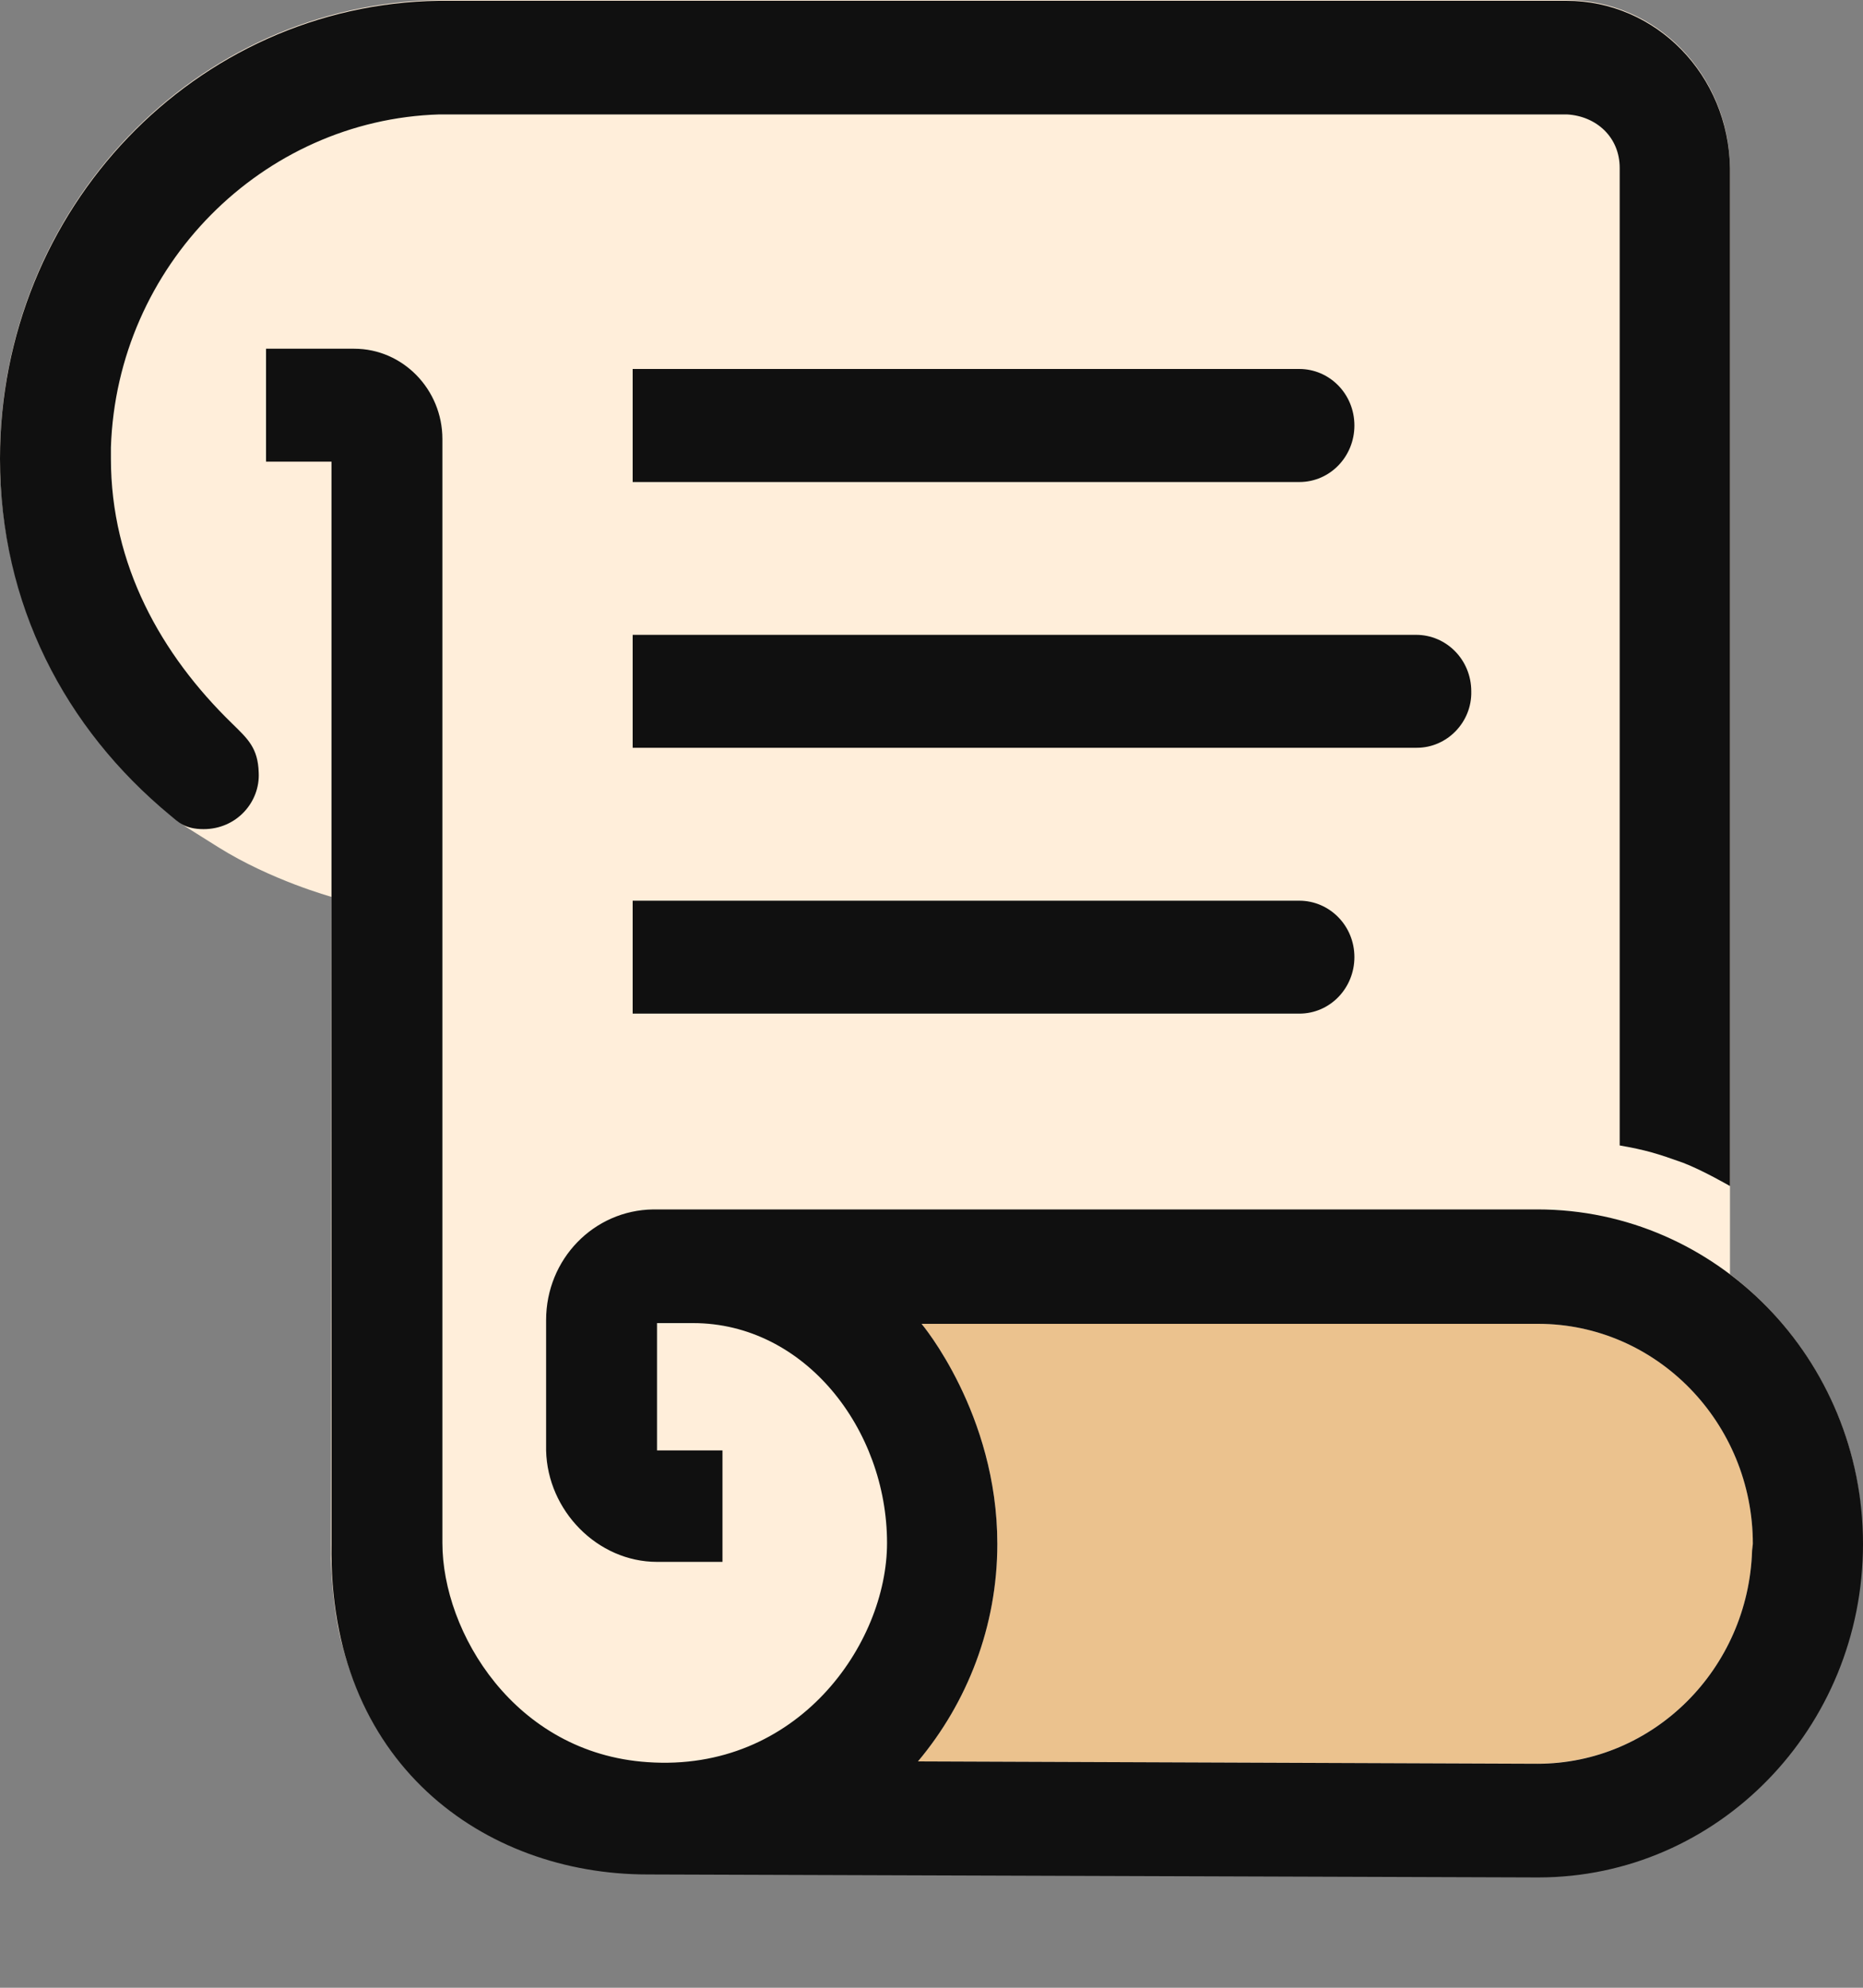 <?xml version="1.0" encoding="UTF-8"?> <svg xmlns="http://www.w3.org/2000/svg" width="15" height="16" viewBox="0 0 15 16" fill="none"><rect x="0" y="0" width="15" height="16" fill="#808080" stroke="none"/><path d="M13.929 10.256V1.346C13.917 0.6 13.337 0 12.61 0H3.533C1.574 0.03 0 1.673 0 3.685C0 4.364 0.178 4.946 0.45 5.455C0.68 5.88 1.041 6.28 1.396 6.577C1.497 6.662 1.45 6.625 1.757 6.819C2.183 7.086 2.669 7.219 2.669 7.219L2.663 12.548C2.675 12.802 2.698 13.045 2.763 13.269C2.965 14.021 3.473 14.597 4.166 14.875C4.456 14.991 4.781 15.069 5.13 15.075L12.379 15.1C13.822 15.1 14.994 13.899 14.994 12.414C15 11.535 14.574 10.747 13.929 10.256Z" fill="#FFEEDA"></path><path d="M14.107 12.481C14.077 13.432 13.314 14.196 12.379 14.196L7.391 14.178C7.787 13.705 8.03 13.093 8.03 12.426C8.03 11.378 7.42 10.656 7.42 10.656H12.385C13.338 10.656 14.113 11.45 14.113 12.426L14.107 12.481Z" fill="#EBC28E"></path><path d="M1.87 5.825C1.296 5.268 0.893 4.546 0.893 3.692V3.601C0.941 2.14 2.112 0.964 3.538 0.921H12.616C12.852 0.934 13.041 1.103 13.041 1.352V9.22C13.249 9.256 13.349 9.287 13.55 9.359C13.71 9.42 13.929 9.547 13.929 9.547V1.352C13.917 0.606 13.337 0.006 12.61 0.006H3.533C1.574 0.036 0 1.679 0 3.692C0 4.861 0.521 5.862 1.373 6.565C1.432 6.613 1.485 6.674 1.639 6.674C1.905 6.674 2.095 6.456 2.083 6.219C2.077 6.019 1.994 5.947 1.87 5.825Z" fill="#101010"></path><path d="M12.379 9.735H5.26C4.781 9.741 4.397 10.135 4.397 10.626V11.675C4.408 12.16 4.811 12.572 5.29 12.572H5.817V11.675H5.29V10.65C5.29 10.65 5.42 10.65 5.58 10.65C6.479 10.65 7.142 11.505 7.142 12.42C7.142 13.233 6.42 14.269 5.213 14.184C4.142 14.112 3.562 13.136 3.562 12.42V3.534C3.562 3.134 3.243 2.807 2.852 2.807H2.142V3.716H2.669V12.427C2.639 14.197 3.9 15.088 5.213 15.088L12.385 15.112C13.829 15.112 15 13.912 15 12.427C15 10.941 13.823 9.735 12.379 9.735ZM14.107 12.481C14.077 13.433 13.314 14.197 12.379 14.197L7.391 14.178C7.787 13.706 8.03 13.093 8.03 12.427C8.03 11.378 7.42 10.656 7.42 10.656H12.385C13.337 10.656 14.113 11.451 14.113 12.427L14.107 12.481Z" fill="#101010"></path><path d="M10.461 3.88H5.094V2.97H10.461C10.704 2.97 10.905 3.17 10.905 3.425C10.905 3.674 10.71 3.88 10.461 3.88Z" fill="#101010"></path><path d="M10.461 8.159H5.094V7.25H10.461C10.704 7.25 10.905 7.45 10.905 7.704C10.905 7.953 10.71 8.159 10.461 8.159Z" fill="#101010"></path><path d="M11.408 6.019H5.094V5.11H11.402C11.645 5.11 11.846 5.31 11.846 5.565C11.852 5.813 11.651 6.019 11.408 6.019Z" fill="#101010"></path></svg> 